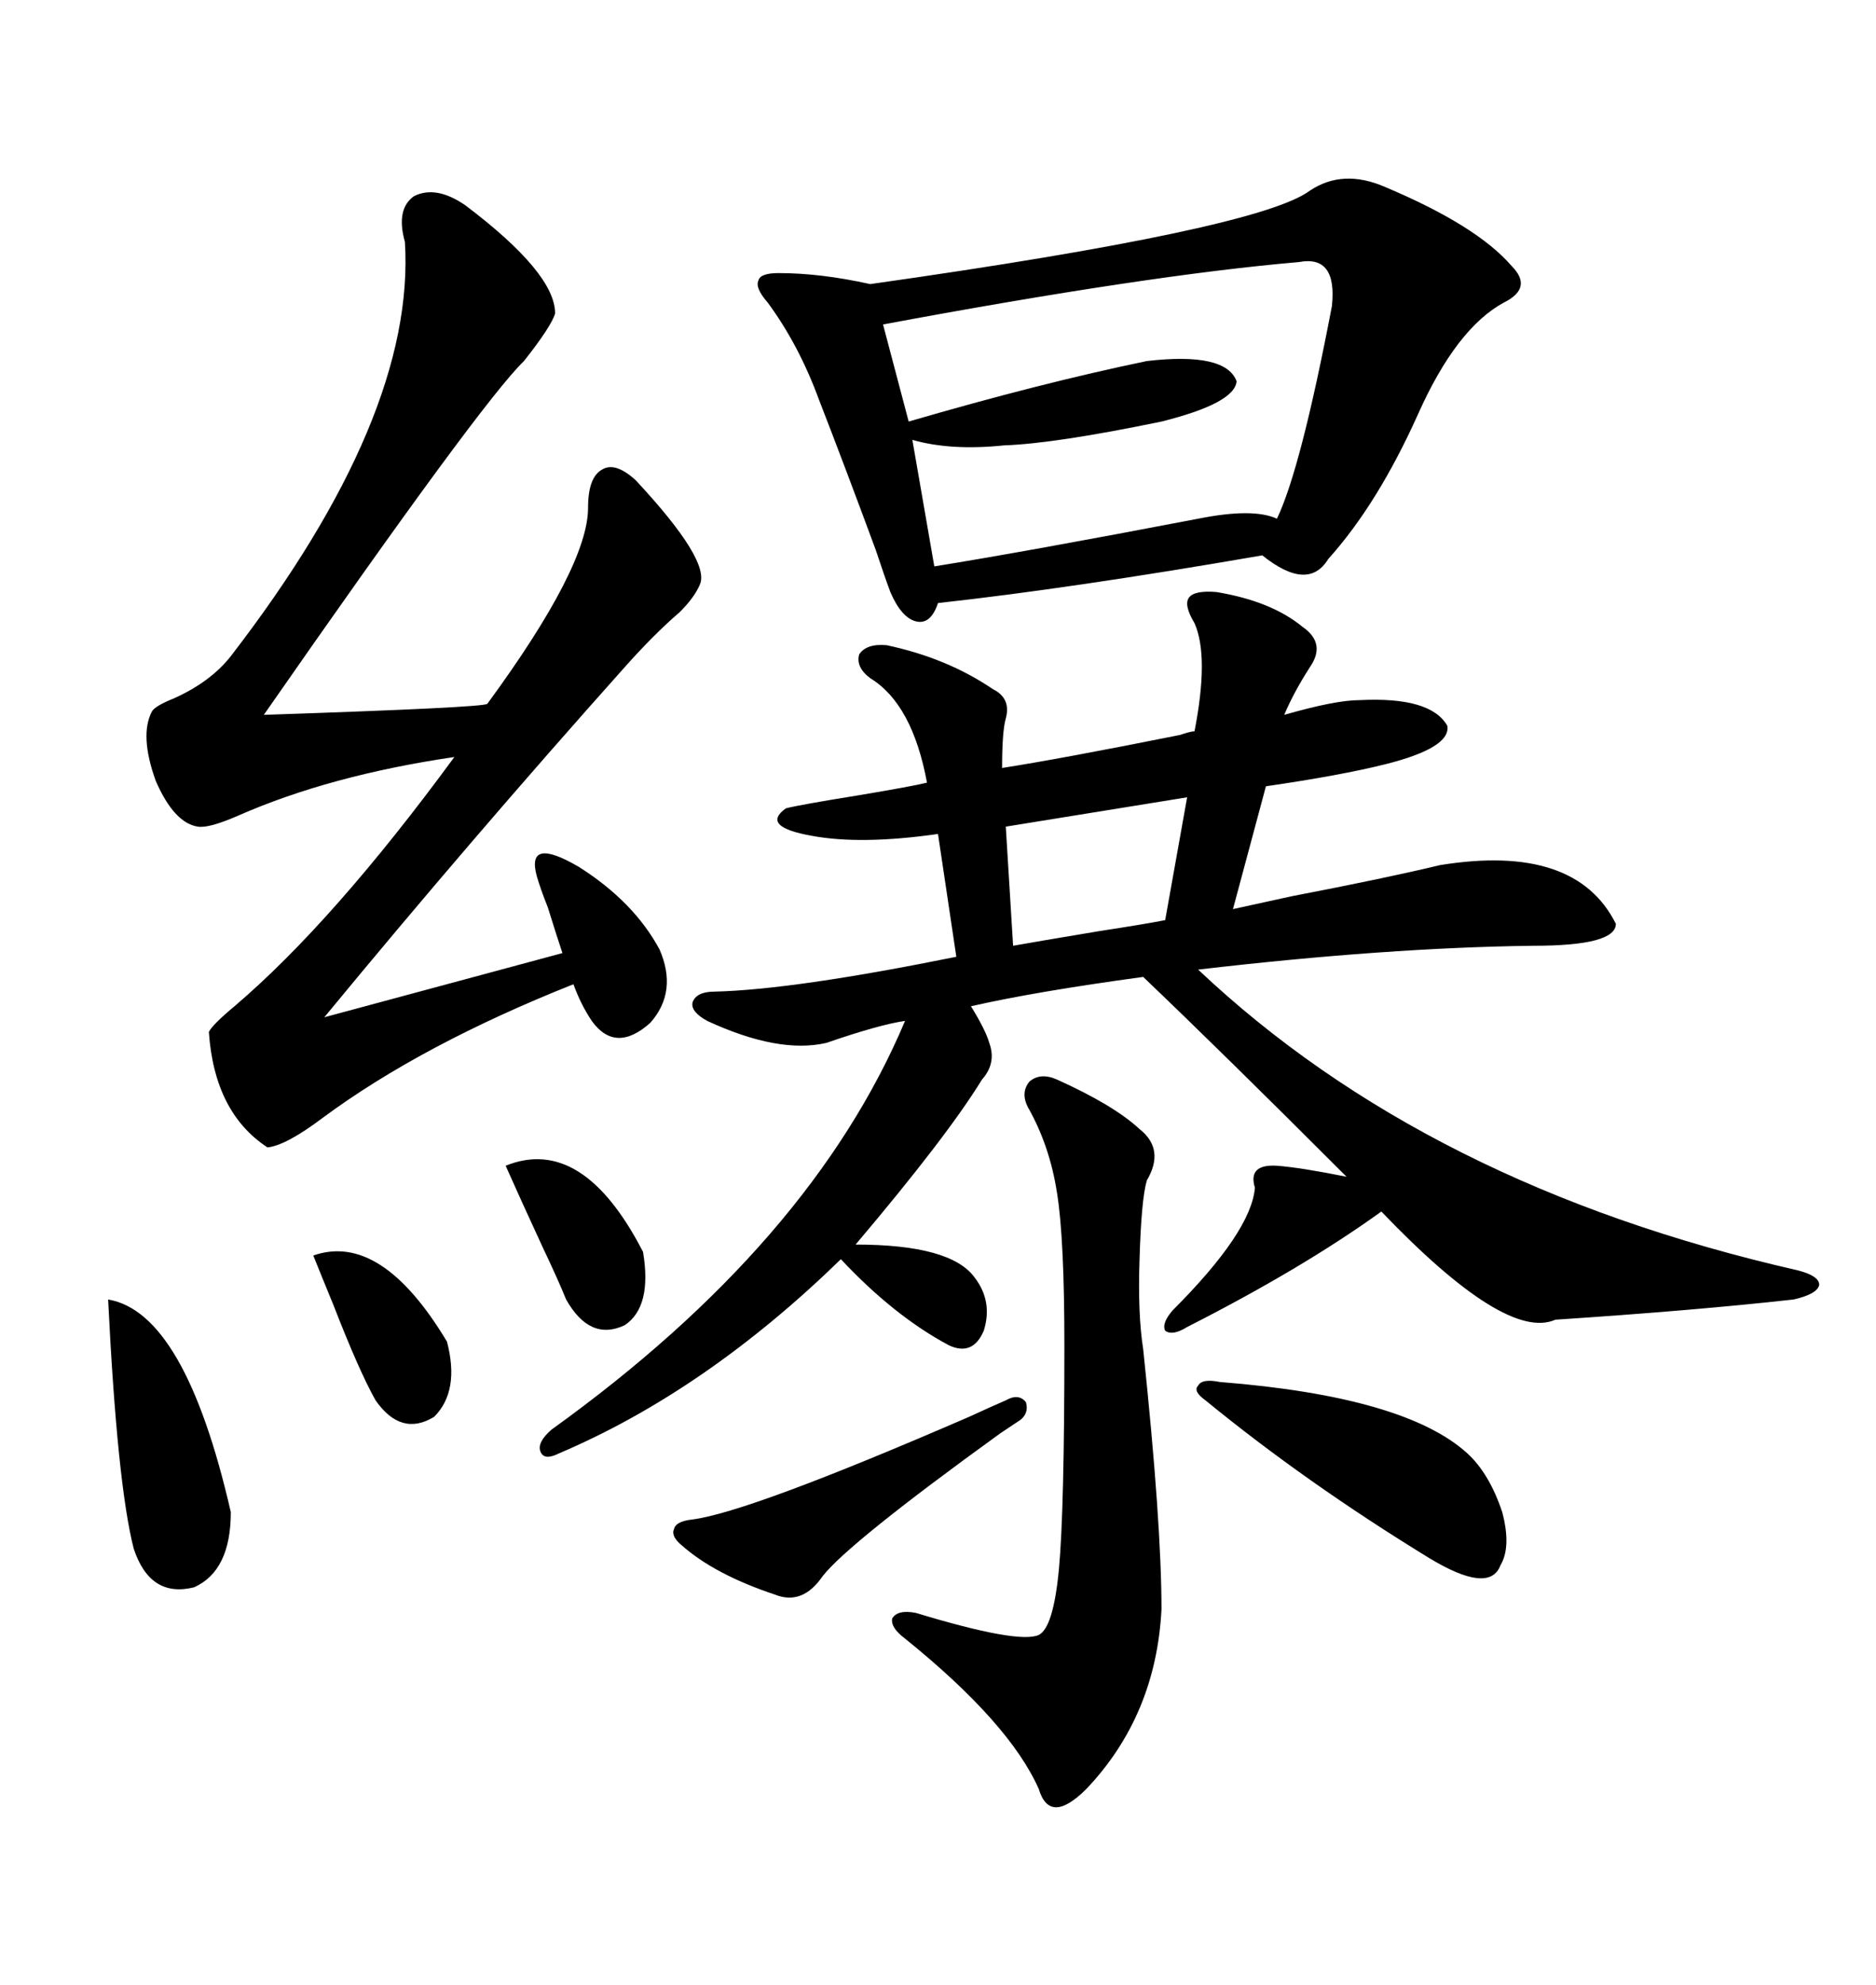 <svg xmlns="http://www.w3.org/2000/svg" xmlns:xlink="http://www.w3.org/1999/xlink" width="300" height="317.285"><path d="M194.53 94.63L194.53 94.63Q203.32 96.09 208.30 100.20L208.30 100.20Q212.11 102.83 209.47 106.64L209.47 106.64Q206.84 110.74 205.37 114.26L205.37 114.26Q213.57 111.91 217.38 111.91L217.38 111.91Q228.81 111.33 231.45 116.02L231.45 116.02Q232.03 119.53 221.48 122.17L221.48 122.17Q214.45 123.93 202.44 125.68L202.44 125.68L197.17 145.31Q199.80 144.73 206.54 143.26L206.54 143.26Q221.78 140.33 230.27 138.28L230.27 138.28Q251.95 134.77 258.40 147.66L258.40 147.66Q258.40 151.17 245.21 151.17L245.21 151.17Q221.78 151.46 191.60 154.98L191.60 154.98Q228.22 189.55 287.40 203.03L287.40 203.03Q290.92 203.91 290.92 205.37L290.92 205.37Q290.63 206.84 286.82 207.71L286.82 207.71Q271.00 209.47 248.73 210.94L248.73 210.94Q240.82 214.45 220.90 193.65L220.90 193.65Q208.30 202.73 189.84 212.11L189.84 212.11Q187.50 213.57 186.33 212.70L186.33 212.70Q185.74 211.52 187.50 209.47L187.50 209.47Q200.10 196.88 200.68 189.84L200.68 189.84Q199.51 186.04 204.20 186.33L204.20 186.33Q208.01 186.62 215.33 188.09L215.33 188.09Q195.41 168.16 182.81 156.15L182.81 156.15Q165.53 158.50 155.27 160.84L155.27 160.84Q157.62 164.65 158.20 166.70L158.20 166.70Q159.38 169.92 157.03 172.56L157.03 172.56Q151.46 181.64 136.82 198.93L136.82 198.93Q152.05 198.93 155.86 204.20L155.86 204.20Q158.79 208.01 157.32 212.70L157.32 212.70Q155.57 216.80 151.76 215.04L151.76 215.04Q142.97 210.35 134.47 201.27L134.47 201.27Q112.79 222.36 89.36 232.32L89.36 232.32Q87.01 233.50 86.43 232.03L86.43 232.03Q85.84 230.57 88.18 228.52L88.18 228.52Q129.79 198.63 144.73 163.18L144.73 163.18Q140.63 163.77 132.13 166.70L132.13 166.70Q124.51 168.46 113.09 163.18L113.09 163.18Q110.45 161.72 110.74 160.25L110.74 160.25Q111.33 158.50 114.26 158.50L114.26 158.50Q126.86 158.20 152.93 152.93L152.93 152.93L150 133.30Q137.70 135.06 129.79 133.59L129.79 133.59Q121.58 132.13 125.68 129.20L125.68 129.20Q128.03 128.61 137.11 127.15L137.11 127.15Q145.90 125.68 148.24 125.10L148.24 125.10Q145.90 112.50 139.16 108.40L139.16 108.40Q136.82 106.64 137.40 104.59L137.40 104.59Q138.57 102.83 141.80 103.13L141.80 103.13Q151.46 105.18 158.79 110.16L158.79 110.16Q161.72 111.62 160.84 114.84L160.84 114.84Q160.25 116.89 160.25 122.75L160.25 122.75Q169.63 121.29 188.67 117.48L188.67 117.48Q190.43 116.89 191.02 116.89L191.02 116.89Q193.36 104.88 191.02 99.61L191.02 99.61Q189.26 96.68 190.14 95.51L190.14 95.51Q191.02 94.34 194.53 94.63ZM221.48 29.88L221.48 29.88Q236.13 36.04 241.70 42.48L241.70 42.48Q245.21 46.00 240.53 48.34L240.53 48.34Q232.91 52.44 226.76 66.21L226.76 66.21Q220.31 80.57 212.40 89.36L212.40 89.36Q209.18 94.63 201.86 88.77L201.86 88.77Q171.39 94.04 150 96.39L150 96.39Q148.83 99.90 146.48 99.32L146.48 99.32Q144.14 98.73 142.38 94.63L142.38 94.63Q141.50 92.29 140.04 87.89L140.04 87.89Q135.06 74.41 130.96 63.87L130.96 63.87Q127.73 55.08 122.75 48.34L122.75 48.34Q120.70 46.00 121.29 44.82L121.29 44.82Q121.58 43.65 124.51 43.65L124.51 43.65Q131.25 43.65 139.16 45.41L139.16 45.41Q201.27 36.62 209.47 30.47L209.47 30.47Q214.75 26.95 221.48 29.88ZM74.41 32.81L74.41 32.81Q88.77 43.65 88.77 50.10L88.77 50.10Q88.18 52.15 83.79 57.71L83.79 57.71Q77.05 64.16 42.19 114.26L42.19 114.26Q77.34 113.09 77.93 112.50L77.93 112.50Q94.04 90.53 94.04 81.15L94.04 81.15Q94.04 76.17 96.39 75L96.39 75Q98.44 73.83 101.66 76.76L101.66 76.76Q113.67 89.65 111.91 93.46L111.91 93.46Q111.04 95.51 108.69 97.85L108.69 97.85Q104.59 101.37 99.90 106.64L99.90 106.64Q75.29 134.18 51.86 162.60L51.86 162.60L89.94 152.34Q89.06 149.71 87.60 145.02L87.60 145.02Q86.43 142.09 85.84 140.04L85.84 140.04Q84.08 133.59 92.58 138.57L92.58 138.57Q101.37 144.14 105.47 151.76L105.47 151.76Q108.40 158.50 104.00 163.48L104.00 163.48Q98.44 168.46 94.63 163.18L94.63 163.18Q92.87 160.55 91.70 157.32L91.70 157.32Q67.38 166.99 51.56 178.71L51.56 178.71Q45.70 183.11 42.77 183.40L42.77 183.40Q34.28 177.83 33.40 164.94L33.40 164.94Q33.98 163.77 37.50 160.84L37.50 160.84Q53.32 147.36 72.66 121.00L72.66 121.00Q52.73 123.93 38.09 130.37L38.09 130.37Q33.40 132.42 31.64 132.13L31.64 132.13Q27.83 131.54 24.90 124.80L24.90 124.80Q22.27 117.48 24.32 113.67L24.32 113.67Q24.90 112.79 27.83 111.62L27.83 111.62Q33.69 108.98 36.91 104.88L36.91 104.88Q66.50 66.50 64.75 38.67L64.75 38.67Q63.28 33.40 66.21 31.35L66.21 31.35Q69.73 29.59 74.41 32.81ZM207.71 41.89L207.71 41.89Q183.69 43.95 141.21 51.86L141.21 51.86L145.31 67.38Q166.41 61.23 183.40 57.71L183.40 57.71Q196.00 56.25 197.75 60.94L197.75 60.94Q197.46 64.45 185.74 67.38L185.74 67.38Q168.75 70.90 160.55 71.19L160.55 71.19Q152.05 72.07 145.90 70.31L145.90 70.31L149.41 90.53Q164.06 88.18 191.60 82.91L191.60 82.91Q200.39 81.15 204.20 82.91L204.20 82.91Q208.01 75 212.99 48.93L212.99 48.93Q213.87 40.72 207.71 41.89ZM169.04 172.56L169.04 172.56Q178.13 176.66 182.23 180.47L182.23 180.47Q186.33 183.69 183.40 188.67L183.40 188.67Q182.52 191.60 182.23 201.27L182.23 201.27Q181.93 210.06 182.81 215.63L182.81 215.63Q185.74 243.46 185.74 257.23L185.74 257.23Q184.86 274.22 173.73 285.94L173.73 285.94Q167.87 291.80 166.11 285.94L166.11 285.94Q161.43 275.39 144.73 261.91L144.73 261.91Q142.38 260.16 142.68 258.69L142.68 258.69Q143.55 257.23 146.48 257.81L146.48 257.81Q162.89 262.79 166.11 261.33L166.11 261.33Q168.46 260.16 169.34 250.78L169.34 250.78Q170.21 241.41 170.21 215.04L170.21 215.04Q170.21 198.05 169.04 190.72L169.04 190.72Q167.87 183.11 164.36 176.95L164.36 176.95Q163.18 174.61 164.65 172.85L164.65 172.85Q166.41 171.39 169.04 172.56ZM195.12 220.90L195.12 220.90Q224.71 223.24 234.67 232.32L234.67 232.32Q238.18 235.55 240.23 241.70L240.23 241.70Q241.70 247.27 239.94 250.20L239.94 250.20Q238.18 254.88 228.52 249.02L228.52 249.02Q208.89 237.01 192.77 223.83L192.77 223.83Q190.72 222.36 191.60 221.48L191.60 221.48Q192.19 220.31 195.12 220.90ZM17.29 207.71L17.29 207.71Q29.59 209.77 36.91 241.70L36.91 241.70Q36.91 251.07 31.05 253.71L31.05 253.71Q24.02 255.47 21.39 247.56L21.39 247.56Q18.75 237.30 17.29 207.71ZM162.60 227.34L162.60 227.34Q161.72 227.93 159.96 229.10L159.96 229.10Q135.64 246.68 131.54 251.95L131.54 251.95Q128.32 256.64 123.93 254.88L123.93 254.88Q114.26 251.66 108.98 246.97L108.98 246.97Q107.23 245.51 107.81 244.34L107.81 244.34Q108.11 243.16 110.74 242.87L110.74 242.87Q119.82 241.70 154.98 226.46L154.98 226.46Q158.79 224.71 160.84 223.83L160.84 223.83Q162.89 222.66 164.06 224.12L164.06 224.12Q164.65 226.17 162.60 227.34ZM186.33 147.07L189.84 127.44L160.84 132.13L162.01 151.17Q165.23 150.59 175.78 148.83L175.78 148.83Q183.40 147.66 186.33 147.07L186.33 147.07ZM80.86 186.33L80.86 186.33Q93.16 181.35 102.83 200.10L102.83 200.10Q104.30 208.89 99.90 211.82L99.90 211.82Q94.34 214.45 90.53 207.71L90.53 207.71Q89.36 204.79 86.72 199.22L86.72 199.22Q83.20 191.60 80.86 186.33ZM50.10 200.68L50.10 200.68Q60.94 196.88 71.48 214.45L71.48 214.45Q73.54 222.36 69.43 226.46L69.43 226.46Q64.16 229.69 60.06 223.83L60.06 223.83Q57.42 219.14 53.32 208.59L53.32 208.59Q51.27 203.61 50.10 200.68Z"/></svg>